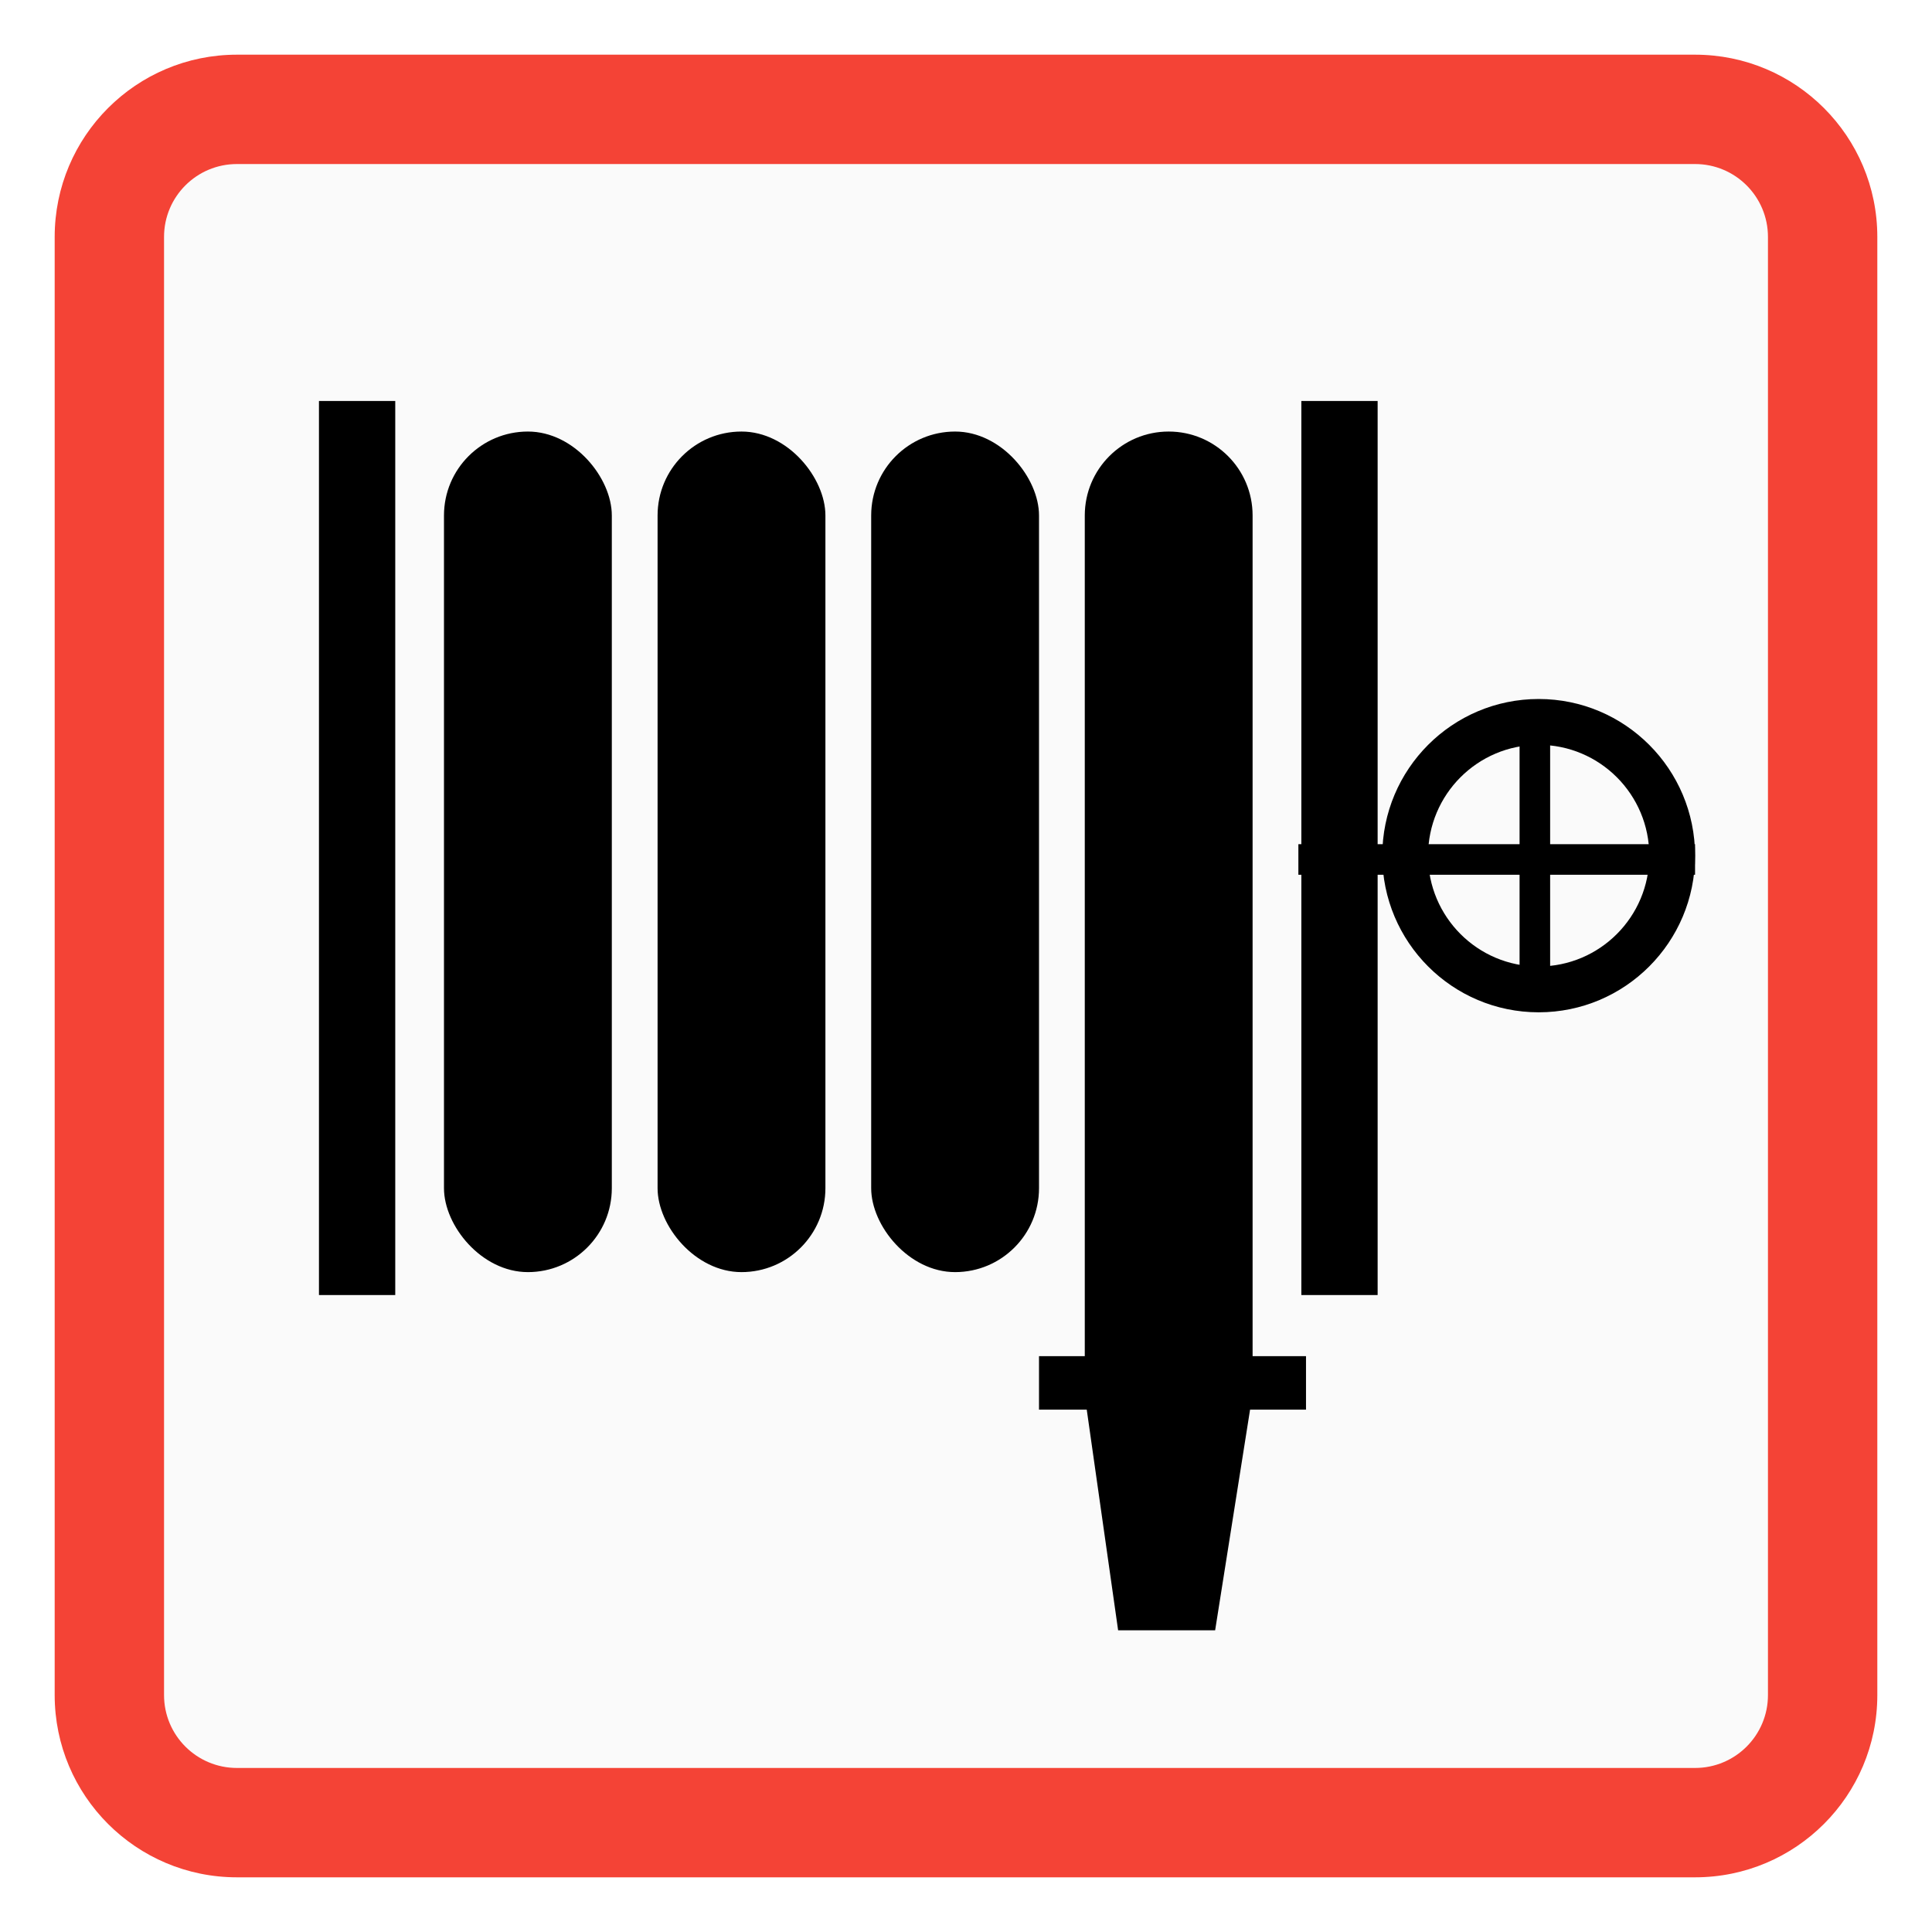 <?xml version="1.0" encoding="UTF-8"?>
<svg width="212px" height="212px" viewBox="0 0 212 212" version="1.1" xmlns="http://www.w3.org/2000/svg" xmlns:xlink="http://www.w3.org/1999/xlink">
    <!-- Generator: Sketch 43.2 (39069) - http://www.bohemiancoding.com/sketch -->
    <title>Hydrant</title>
    <desc>Created with Sketch.</desc>
    <defs>
        <filter x="-5.5%" y="-3.5%" width="111.0%" height="111.0%" filterUnits="objectBoundingBox" id="filter-1">
            <feOffset dx="0" dy="4" in="SourceAlpha" result="shadowOffsetOuter1"></feOffset>
            <feGaussianBlur stdDeviation="3" in="shadowOffsetOuter1" result="shadowBlurOuter1"></feGaussianBlur>
            <feColorMatrix values="0 0 0 0 0   0 0 0 0 0   0 0 0 0 0  0 0 0 0.5 0" type="matrix" in="shadowBlurOuter1" result="shadowMatrixOuter1"></feColorMatrix>
            <feMerge>
                <feMergeNode in="shadowMatrixOuter1"></feMergeNode>
                <feMergeNode in="SourceGraphic"></feMergeNode>
            </feMerge>
        </filter>
    </defs>
    <g id="Page-1" stroke="none" stroke-width="1" fill="none" fill-rule="evenodd">
        <g id="Hydrant" filter="url(#filter-1)" transform="translate(6, 2)">
            <path d="M8,16.364 L8,16.364 L8,183.636 C8,188.258 11.742,192 16.364,192 L183.636,192 C188.258,192 192,188.258 192,183.636 L192,16.364 C192,11.742 188.258,8 183.636,8 L16.364,8 C11.742,8 8,11.742 8,16.364 L8,16.364 Z" id="Background" fill="#FAFAFA"></path>
            <path d="M12,20 L12,20 L12,180 C12,184.421 15.58,188 20,188 L180,188 C184.421,188 188,184.42 188,180 L188,20 C188,15.579 184.42,12 180,12 L20,12 C15.579,12 12,15.58 12,20 L12,20 Z M0,20 C0,8.954 8.949,0 20,0 L180,0 C191.046,0 200,8.949 200,20 L200,180 C200,191.046 191.051,200 180,200 L20,200 C8.954,200 0,191.051 0,180 L0,20 L0,20 Z" id="Rahmen" fill="#F44336" fill-rule="nonzero"></path>
            <g id="ico_schlauch" transform="translate(29, 38)" fill="#000000">
                <path d="M84.25,110.683 L79.011,110.683 L79.011,104.814 L84.034,104.814 L84.034,12.563 C84.034,7.477 88.155,3.354 93.242,3.354 C98.327,3.354 102.449,7.472 102.449,12.563 L102.449,104.814 L108.309,104.814 L108.309,110.683 L102.171,110.683 L98.338,134.897 L87.693,134.897 L84.25,110.683 Z" id="Combined-Shape"></path>
                <rect id="Rectangle" x="0" y="0" width="8.371" height="98.106"></rect>
                <rect id="Rectangle" x="107.798" y="0" width="8.371" height="98.106"></rect>
                <rect id="Rectangle" x="107.472" y="48.634" width="43.528" height="3.354"></rect>
                <rect id="Rectangle" transform="translate(133.421, 50.311) rotate(-90) translate(-133.421, -50.311) " x="117.517" y="48.634" width="31.809" height="3.354"></rect>
                <path d="M133.84,67.081 C124.363,67.081 116.68,59.385 116.68,49.891 C116.68,40.398 124.363,32.702 133.84,32.702 C143.317,32.702 151,40.398 151,49.891 C151,59.385 143.317,67.081 133.84,67.081 Z M133.84,62.05 C140.543,62.05 145.978,56.606 145.978,49.891 C145.978,43.176 140.543,37.733 133.84,37.733 C127.136,37.733 121.702,43.176 121.702,49.891 C121.702,56.606 127.136,62.05 133.84,62.05 Z" id="Oval" fill-rule="nonzero"></path>
                <rect id="Rectangle-2" x="13.719" y="3.354" width="18.416" height="92.236" rx="9.208"></rect>
                <rect id="Rectangle-2" x="37.157" y="3.354" width="18.416" height="92.236" rx="9.208"></rect>
                <rect id="Rectangle-2" x="60.596" y="3.354" width="18.416" height="92.236" rx="9.208"></rect>
            </g>
        </g>
    </g>
</svg>